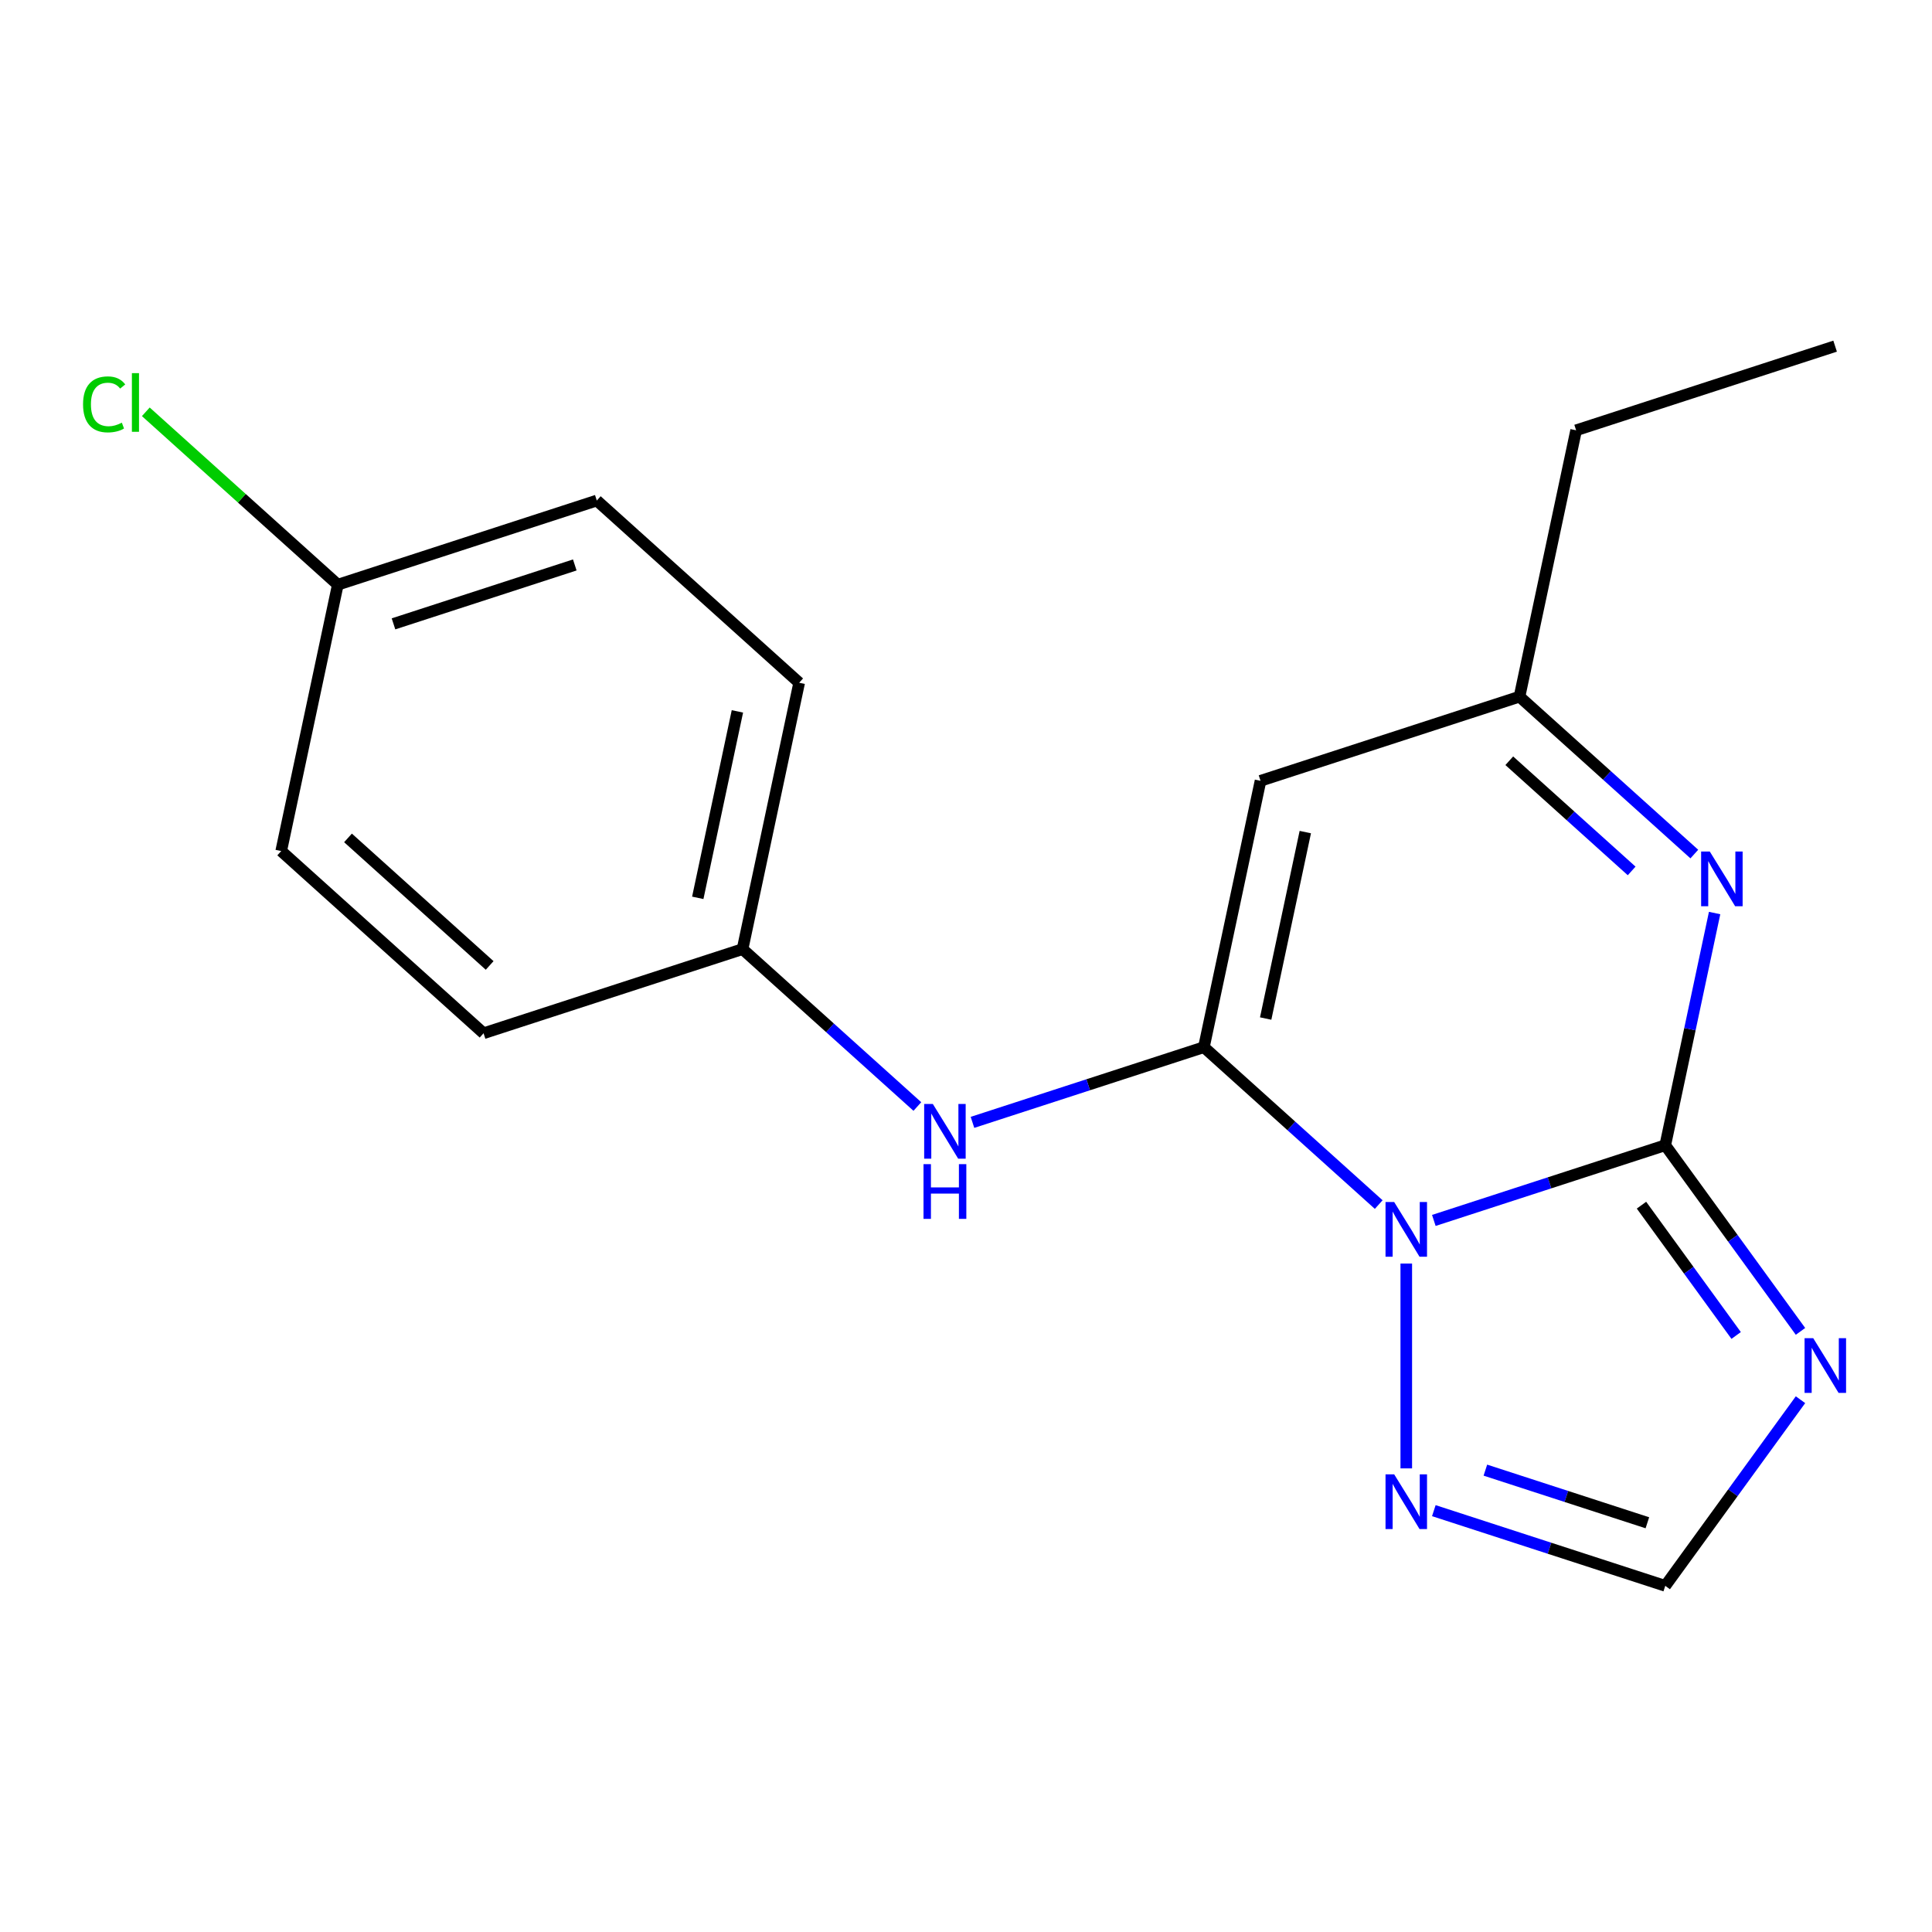 <?xml version='1.0' encoding='iso-8859-1'?>
<svg version='1.1' baseProfile='full'
              xmlns='http://www.w3.org/2000/svg'
                      xmlns:rdkit='http://www.rdkit.org/xml'
                      xmlns:xlink='http://www.w3.org/1999/xlink'
                  xml:space='preserve'
width='1000px' height='1000px' viewBox='0 0 1000 1000'>
<!-- END OF HEADER -->
<rect style='opacity:1.0;fill:#FFFFFF;stroke:none' width='1000' height='1000' x='0' y='0'> </rect>
<path class='bond-0' d='M 742.148,631.694 L 802.041,612.234' style='fill:none;fill-rule:evenodd;stroke:#0000FF;stroke-width:6px;stroke-linecap:butt;stroke-linejoin:miter;stroke-opacity:1' />
<path class='bond-0' d='M 802.041,612.234 L 861.935,592.773' style='fill:none;fill-rule:evenodd;stroke:#000000;stroke-width:6px;stroke-linecap:butt;stroke-linejoin:miter;stroke-opacity:1' />
<path class='bond-1' d='M 713.621,623.485 L 668.38,582.75' style='fill:none;fill-rule:evenodd;stroke:#0000FF;stroke-width:6px;stroke-linecap:butt;stroke-linejoin:miter;stroke-opacity:1' />
<path class='bond-1' d='M 668.38,582.75 L 623.139,542.016' style='fill:none;fill-rule:evenodd;stroke:#000000;stroke-width:6px;stroke-linecap:butt;stroke-linejoin:miter;stroke-opacity:1' />
<path class='bond-5' d='M 727.885,654.012 L 727.885,760.036' style='fill:none;fill-rule:evenodd;stroke:#0000FF;stroke-width:6px;stroke-linecap:butt;stroke-linejoin:miter;stroke-opacity:1' />
<path class='bond-2' d='M 861.935,592.773 L 896.934,640.946' style='fill:none;fill-rule:evenodd;stroke:#000000;stroke-width:6px;stroke-linecap:butt;stroke-linejoin:miter;stroke-opacity:1' />
<path class='bond-2' d='M 896.934,640.946 L 931.934,689.119' style='fill:none;fill-rule:evenodd;stroke:#0000FF;stroke-width:6px;stroke-linecap:butt;stroke-linejoin:miter;stroke-opacity:1' />
<path class='bond-2' d='M 849.629,623.794 L 874.129,657.516' style='fill:none;fill-rule:evenodd;stroke:#000000;stroke-width:6px;stroke-linecap:butt;stroke-linejoin:miter;stroke-opacity:1' />
<path class='bond-2' d='M 874.129,657.516 L 898.628,691.237' style='fill:none;fill-rule:evenodd;stroke:#0000FF;stroke-width:6px;stroke-linecap:butt;stroke-linejoin:miter;stroke-opacity:1' />
<path class='bond-3' d='M 861.935,592.773 L 874.708,532.681' style='fill:none;fill-rule:evenodd;stroke:#000000;stroke-width:6px;stroke-linecap:butt;stroke-linejoin:miter;stroke-opacity:1' />
<path class='bond-3' d='M 874.708,532.681 L 887.481,472.588' style='fill:none;fill-rule:evenodd;stroke:#0000FF;stroke-width:6px;stroke-linecap:butt;stroke-linejoin:miter;stroke-opacity:1' />
<path class='bond-4' d='M 623.139,542.016 L 652.444,404.147' style='fill:none;fill-rule:evenodd;stroke:#000000;stroke-width:6px;stroke-linecap:butt;stroke-linejoin:miter;stroke-opacity:1' />
<path class='bond-4' d='M 655.109,527.196 L 675.622,430.688' style='fill:none;fill-rule:evenodd;stroke:#000000;stroke-width:6px;stroke-linecap:butt;stroke-linejoin:miter;stroke-opacity:1' />
<path class='bond-8' d='M 623.139,542.016 L 563.246,561.476' style='fill:none;fill-rule:evenodd;stroke:#000000;stroke-width:6px;stroke-linecap:butt;stroke-linejoin:miter;stroke-opacity:1' />
<path class='bond-8' d='M 563.246,561.476 L 503.353,580.936' style='fill:none;fill-rule:evenodd;stroke:#0000FF;stroke-width:6px;stroke-linecap:butt;stroke-linejoin:miter;stroke-opacity:1' />
<path class='bond-18' d='M 931.934,724.487 L 896.934,772.66' style='fill:none;fill-rule:evenodd;stroke:#0000FF;stroke-width:6px;stroke-linecap:butt;stroke-linejoin:miter;stroke-opacity:1' />
<path class='bond-18' d='M 896.934,772.66 L 861.935,820.833' style='fill:none;fill-rule:evenodd;stroke:#000000;stroke-width:6px;stroke-linecap:butt;stroke-linejoin:miter;stroke-opacity:1' />
<path class='bond-19' d='M 876.976,442.061 L 831.735,401.326' style='fill:none;fill-rule:evenodd;stroke:#0000FF;stroke-width:6px;stroke-linecap:butt;stroke-linejoin:miter;stroke-opacity:1' />
<path class='bond-19' d='M 831.735,401.326 L 786.494,360.591' style='fill:none;fill-rule:evenodd;stroke:#000000;stroke-width:6px;stroke-linecap:butt;stroke-linejoin:miter;stroke-opacity:1' />
<path class='bond-19' d='M 844.541,450.79 L 812.872,422.275' style='fill:none;fill-rule:evenodd;stroke:#0000FF;stroke-width:6px;stroke-linecap:butt;stroke-linejoin:miter;stroke-opacity:1' />
<path class='bond-19' d='M 812.872,422.275 L 781.204,393.761' style='fill:none;fill-rule:evenodd;stroke:#000000;stroke-width:6px;stroke-linecap:butt;stroke-linejoin:miter;stroke-opacity:1' />
<path class='bond-7' d='M 652.444,404.147 L 786.494,360.591' style='fill:none;fill-rule:evenodd;stroke:#000000;stroke-width:6px;stroke-linecap:butt;stroke-linejoin:miter;stroke-opacity:1' />
<path class='bond-6' d='M 742.148,781.912 L 802.041,801.372' style='fill:none;fill-rule:evenodd;stroke:#0000FF;stroke-width:6px;stroke-linecap:butt;stroke-linejoin:miter;stroke-opacity:1' />
<path class='bond-6' d='M 802.041,801.372 L 861.935,820.833' style='fill:none;fill-rule:evenodd;stroke:#000000;stroke-width:6px;stroke-linecap:butt;stroke-linejoin:miter;stroke-opacity:1' />
<path class='bond-6' d='M 768.827,760.94 L 810.753,774.562' style='fill:none;fill-rule:evenodd;stroke:#0000FF;stroke-width:6px;stroke-linecap:butt;stroke-linejoin:miter;stroke-opacity:1' />
<path class='bond-6' d='M 810.753,774.562 L 852.678,788.185' style='fill:none;fill-rule:evenodd;stroke:#000000;stroke-width:6px;stroke-linecap:butt;stroke-linejoin:miter;stroke-opacity:1' />
<path class='bond-16' d='M 786.494,360.591 L 815.799,222.723' style='fill:none;fill-rule:evenodd;stroke:#000000;stroke-width:6px;stroke-linecap:butt;stroke-linejoin:miter;stroke-opacity:1' />
<path class='bond-9' d='M 474.825,572.728 L 429.585,531.993' style='fill:none;fill-rule:evenodd;stroke:#0000FF;stroke-width:6px;stroke-linecap:butt;stroke-linejoin:miter;stroke-opacity:1' />
<path class='bond-9' d='M 429.585,531.993 L 384.344,491.258' style='fill:none;fill-rule:evenodd;stroke:#000000;stroke-width:6px;stroke-linecap:butt;stroke-linejoin:miter;stroke-opacity:1' />
<path class='bond-12' d='M 384.344,491.258 L 250.294,534.814' style='fill:none;fill-rule:evenodd;stroke:#000000;stroke-width:6px;stroke-linecap:butt;stroke-linejoin:miter;stroke-opacity:1' />
<path class='bond-13' d='M 384.344,491.258 L 413.649,353.389' style='fill:none;fill-rule:evenodd;stroke:#000000;stroke-width:6px;stroke-linecap:butt;stroke-linejoin:miter;stroke-opacity:1' />
<path class='bond-13' d='M 361.166,464.717 L 381.679,368.209' style='fill:none;fill-rule:evenodd;stroke:#000000;stroke-width:6px;stroke-linecap:butt;stroke-linejoin:miter;stroke-opacity:1' />
<path class='bond-10' d='M 174.853,302.632 L 308.903,259.076' style='fill:none;fill-rule:evenodd;stroke:#000000;stroke-width:6px;stroke-linecap:butt;stroke-linejoin:miter;stroke-opacity:1' />
<path class='bond-10' d='M 203.672,322.909 L 297.507,292.42' style='fill:none;fill-rule:evenodd;stroke:#000000;stroke-width:6px;stroke-linecap:butt;stroke-linejoin:miter;stroke-opacity:1' />
<path class='bond-11' d='M 174.853,302.632 L 125.162,257.89' style='fill:none;fill-rule:evenodd;stroke:#000000;stroke-width:6px;stroke-linecap:butt;stroke-linejoin:miter;stroke-opacity:1' />
<path class='bond-11' d='M 125.162,257.89 L 75.472,213.148' style='fill:none;fill-rule:evenodd;stroke:#00CC00;stroke-width:6px;stroke-linecap:butt;stroke-linejoin:miter;stroke-opacity:1' />
<path class='bond-20' d='M 174.853,302.632 L 145.548,440.5' style='fill:none;fill-rule:evenodd;stroke:#000000;stroke-width:6px;stroke-linecap:butt;stroke-linejoin:miter;stroke-opacity:1' />
<path class='bond-15' d='M 250.294,534.814 L 145.548,440.5' style='fill:none;fill-rule:evenodd;stroke:#000000;stroke-width:6px;stroke-linecap:butt;stroke-linejoin:miter;stroke-opacity:1' />
<path class='bond-15' d='M 253.444,499.717 L 180.123,433.698' style='fill:none;fill-rule:evenodd;stroke:#000000;stroke-width:6px;stroke-linecap:butt;stroke-linejoin:miter;stroke-opacity:1' />
<path class='bond-14' d='M 413.649,353.389 L 308.903,259.076' style='fill:none;fill-rule:evenodd;stroke:#000000;stroke-width:6px;stroke-linecap:butt;stroke-linejoin:miter;stroke-opacity:1' />
<path class='bond-17' d='M 815.799,222.723 L 949.849,179.167' style='fill:none;fill-rule:evenodd;stroke:#000000;stroke-width:6px;stroke-linecap:butt;stroke-linejoin:miter;stroke-opacity:1' />
<path  class='atom-0' d='M 721.625 622.169
L 730.905 637.169
Q 731.825 638.649, 733.305 641.329
Q 734.785 644.009, 734.865 644.169
L 734.865 622.169
L 738.625 622.169
L 738.625 650.489
L 734.745 650.489
L 724.785 634.089
Q 723.625 632.169, 722.385 629.969
Q 721.185 627.769, 720.825 627.089
L 720.825 650.489
L 717.145 650.489
L 717.145 622.169
L 721.625 622.169
' fill='#0000FF'/>
<path  class='atom-3' d='M 938.522 692.643
L 947.802 707.643
Q 948.722 709.123, 950.202 711.803
Q 951.682 714.483, 951.762 714.643
L 951.762 692.643
L 955.522 692.643
L 955.522 720.963
L 951.642 720.963
L 941.682 704.563
Q 940.522 702.643, 939.282 700.443
Q 938.082 698.243, 937.722 697.563
L 937.722 720.963
L 934.042 720.963
L 934.042 692.643
L 938.522 692.643
' fill='#0000FF'/>
<path  class='atom-4' d='M 884.98 440.744
L 894.26 455.744
Q 895.18 457.224, 896.66 459.904
Q 898.14 462.584, 898.22 462.744
L 898.22 440.744
L 901.98 440.744
L 901.98 469.064
L 898.1 469.064
L 888.14 452.664
Q 886.98 450.744, 885.74 448.544
Q 884.54 446.344, 884.18 445.664
L 884.18 469.064
L 880.5 469.064
L 880.5 440.744
L 884.98 440.744
' fill='#0000FF'/>
<path  class='atom-6' d='M 721.625 763.117
L 730.905 778.117
Q 731.825 779.597, 733.305 782.277
Q 734.785 784.957, 734.865 785.117
L 734.865 763.117
L 738.625 763.117
L 738.625 791.437
L 734.745 791.437
L 724.785 775.037
Q 723.625 773.117, 722.385 770.917
Q 721.185 768.717, 720.825 768.037
L 720.825 791.437
L 717.145 791.437
L 717.145 763.117
L 721.625 763.117
' fill='#0000FF'/>
<path  class='atom-9' d='M 482.829 571.411
L 492.109 586.411
Q 493.029 587.891, 494.509 590.571
Q 495.989 593.251, 496.069 593.411
L 496.069 571.411
L 499.829 571.411
L 499.829 599.731
L 495.949 599.731
L 485.989 583.331
Q 484.829 581.411, 483.589 579.211
Q 482.389 577.011, 482.029 576.331
L 482.029 599.731
L 478.349 599.731
L 478.349 571.411
L 482.829 571.411
' fill='#0000FF'/>
<path  class='atom-9' d='M 478.009 602.563
L 481.849 602.563
L 481.849 614.603
L 496.329 614.603
L 496.329 602.563
L 500.169 602.563
L 500.169 630.883
L 496.329 630.883
L 496.329 617.803
L 481.849 617.803
L 481.849 630.883
L 478.009 630.883
L 478.009 602.563
' fill='#0000FF'/>
<path  class='atom-12' d='M 42.988 209.299
Q 42.988 202.259, 46.268 198.579
Q 49.588 194.859, 55.868 194.859
Q 61.708 194.859, 64.828 198.979
L 62.188 201.139
Q 59.908 198.139, 55.868 198.139
Q 51.588 198.139, 49.308 201.019
Q 47.068 203.859, 47.068 209.299
Q 47.068 214.899, 49.388 217.779
Q 51.748 220.659, 56.308 220.659
Q 59.428 220.659, 63.068 218.779
L 64.188 221.779
Q 62.708 222.739, 60.468 223.299
Q 58.228 223.859, 55.748 223.859
Q 49.588 223.859, 46.268 220.099
Q 42.988 216.339, 42.988 209.299
' fill='#00CC00'/>
<path  class='atom-12' d='M 68.268 193.139
L 71.948 193.139
L 71.948 223.499
L 68.268 223.499
L 68.268 193.139
' fill='#00CC00'/>
</svg>

